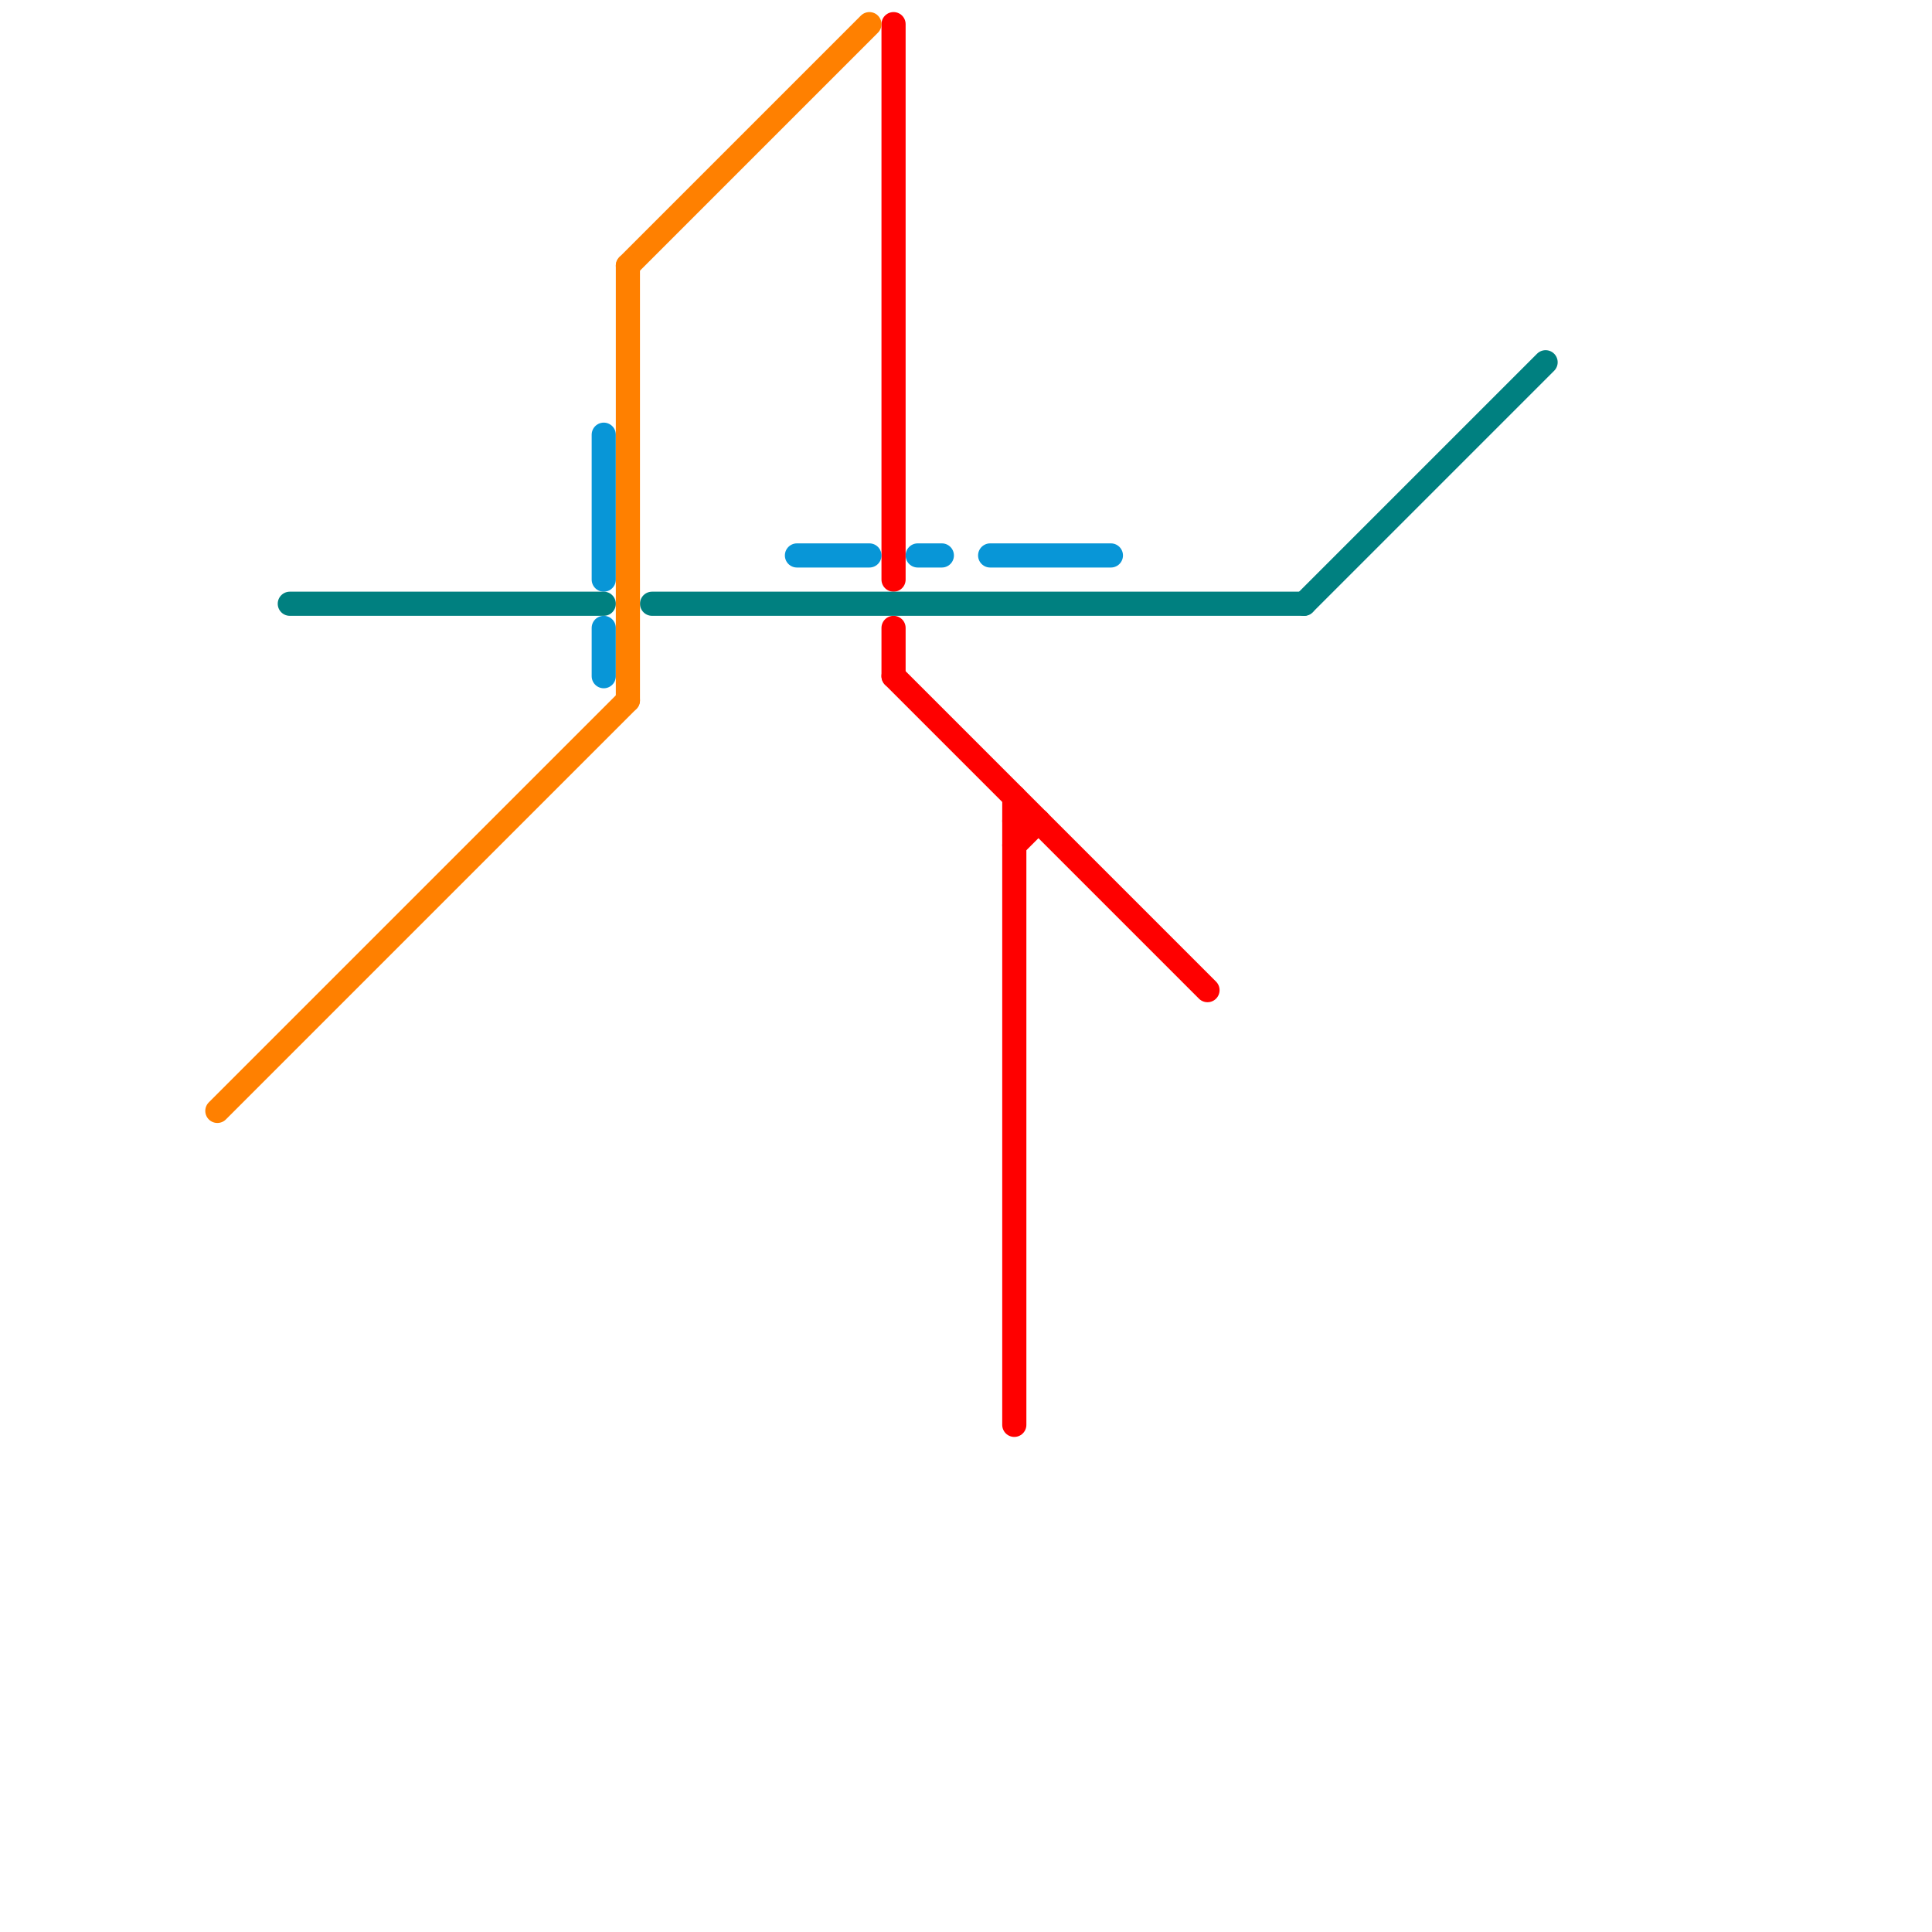 
<svg version="1.1" xmlns="http://www.w3.org/2000/svg" viewBox="0 0 80 80">
<style>text { font: 1px Helvetica; font-weight: 600; white-space: pre; dominant-baseline: central; } line { stroke-width: 1; fill: none; stroke-linecap: round; stroke-linejoin: round; } .c0 { stroke: #ff0000 } .c1 { stroke: #0896d7 } .c2 { stroke: #008080 } .c3 { stroke: #ff8000 } .w1 { stroke-width: 1; }</style><defs><g id="ct-xf"><circle r="0.5" fill="#fff" stroke="#000" stroke-width="0.2"/></g><g id="ct"><circle r="0.5" fill="#fff" stroke="#000" stroke-width="0.1"/></g><g id="wm-xf"><circle r="1.2" fill="#000"/><circle r="0.9" fill="#fff"/><circle r="0.6" fill="#000"/><circle r="0.3" fill="#fff"/></g><g id="wm"><circle r="0.6" fill="#000"/><circle r="0.3" fill="#fff"/></g></defs><line class="c0 " x1="37" y1="26" x2="37" y2="28"/><line class="c0 " x1="37" y1="28" x2="50" y2="41"/><line class="c0 " x1="42" y1="33" x2="42" y2="59"/><line class="c0 " x1="42" y1="34" x2="43" y2="34"/><line class="c0 " x1="37" y1="1" x2="37" y2="24"/><line class="c0 " x1="42" y1="35" x2="43" y2="34"/><line class="c1 " x1="41" y1="23" x2="46" y2="23"/><line class="c1 " x1="33" y1="23" x2="36" y2="23"/><line class="c1 " x1="38" y1="23" x2="39" y2="23"/><line class="c1 " x1="25" y1="18" x2="25" y2="24"/><line class="c1 " x1="25" y1="26" x2="25" y2="28"/><line class="c2 " x1="12" y1="25" x2="25" y2="25"/><line class="c2 " x1="27" y1="25" x2="54" y2="25"/><line class="c2 " x1="54" y1="25" x2="64" y2="15"/><line class="c3 " x1="26" y1="11" x2="36" y2="1"/><line class="c3 " x1="26" y1="11" x2="26" y2="29"/><line class="c3 " x1="9" y1="46" x2="26" y2="29"/>
</svg>

